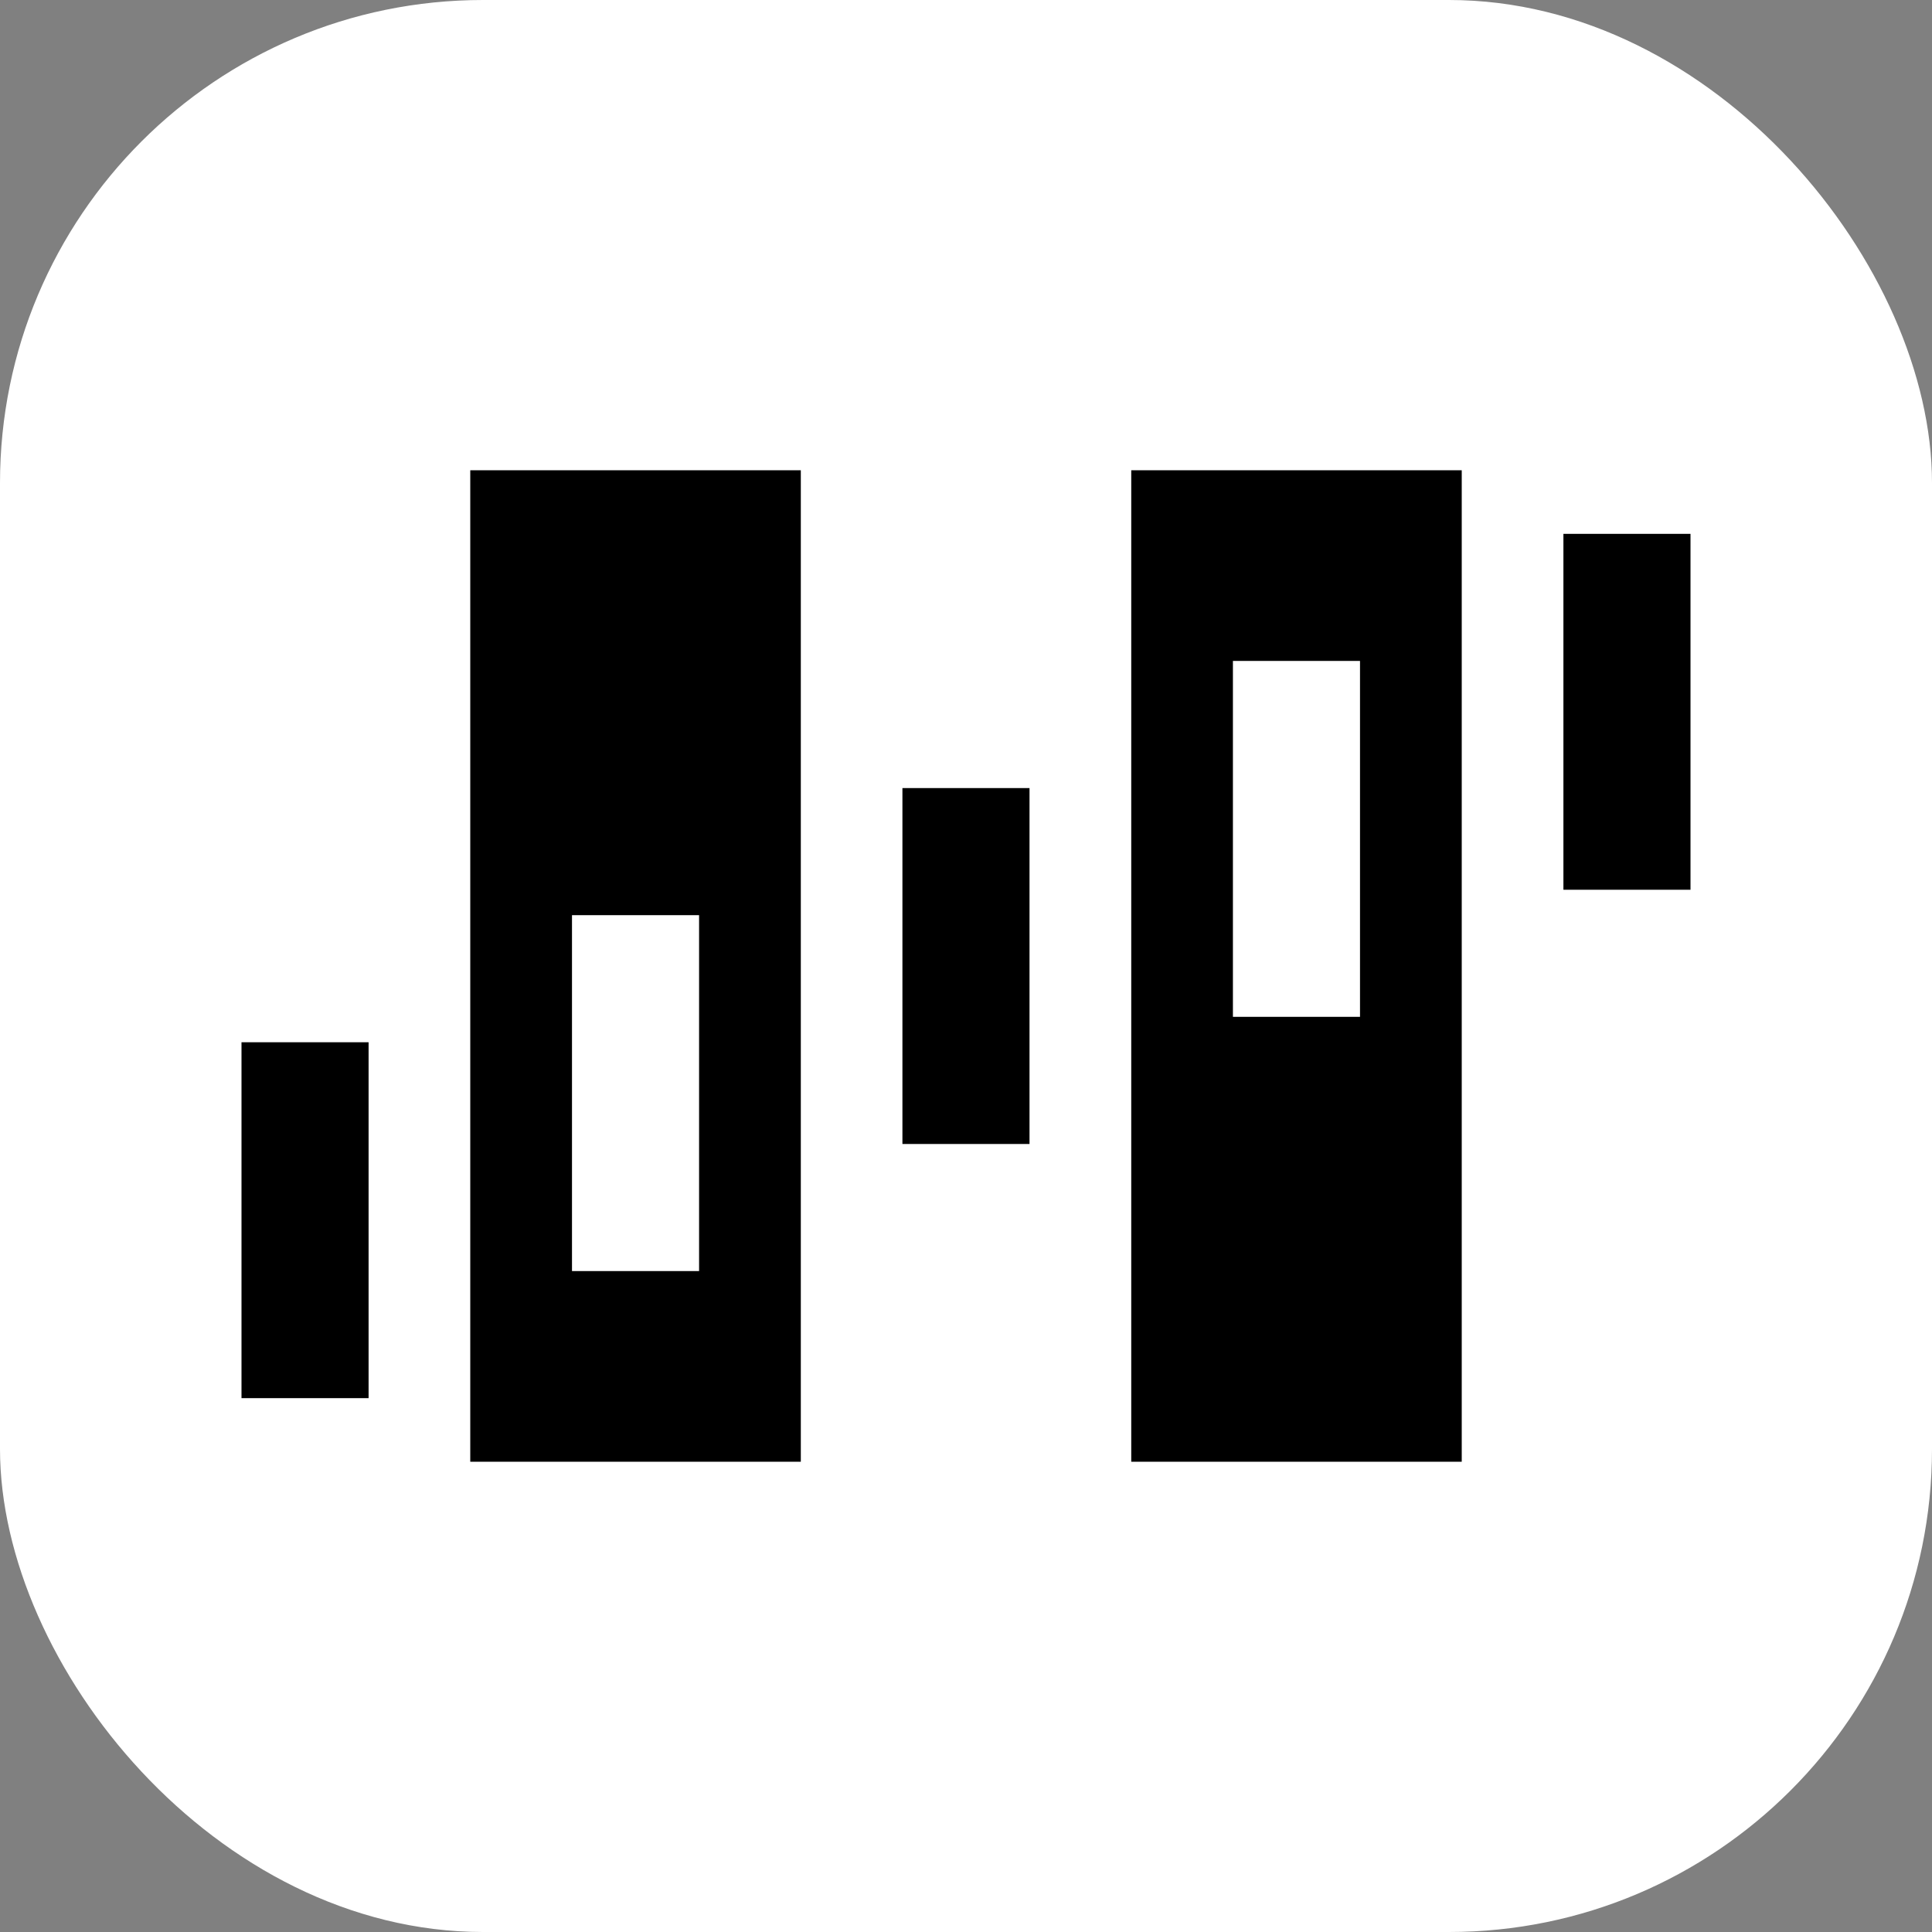 <svg width="32" height="32" viewBox="0 0 32 32" fill="none" xmlns="http://www.w3.org/2000/svg">
<rect x="0" y="0" width="32" height="32" fill="#808080" stroke="none"/>
<rect width="32" height="32" rx="8" fill="white"/>
<g clip-path="url(#clip0_306_17788)">
<rect x="14.947" y="13.053" width="2.105" height="5.895" fill="black"/>
<rect x="4" y="17.263" width="2.105" height="5.895" fill="black"/>
<path d="M13.264 24.211H7.789V7.789H13.264V24.211ZM9.474 15.158V21.053H11.579V15.158H9.474Z" fill="black"/>
<path d="M24.211 24.211H18.737V7.789H24.211V24.211ZM20.421 10.947V16.842H22.526V10.947H20.421Z" fill="black"/>
<rect x="25.895" y="8.842" width="2.105" height="5.895" fill="black"/>
</g>
<defs>
<clipPath id="clip0_306_17788">
<rect width="24" height="24" fill="white" transform="translate(4 4)"/>
</clipPath>
</defs>
</svg>
